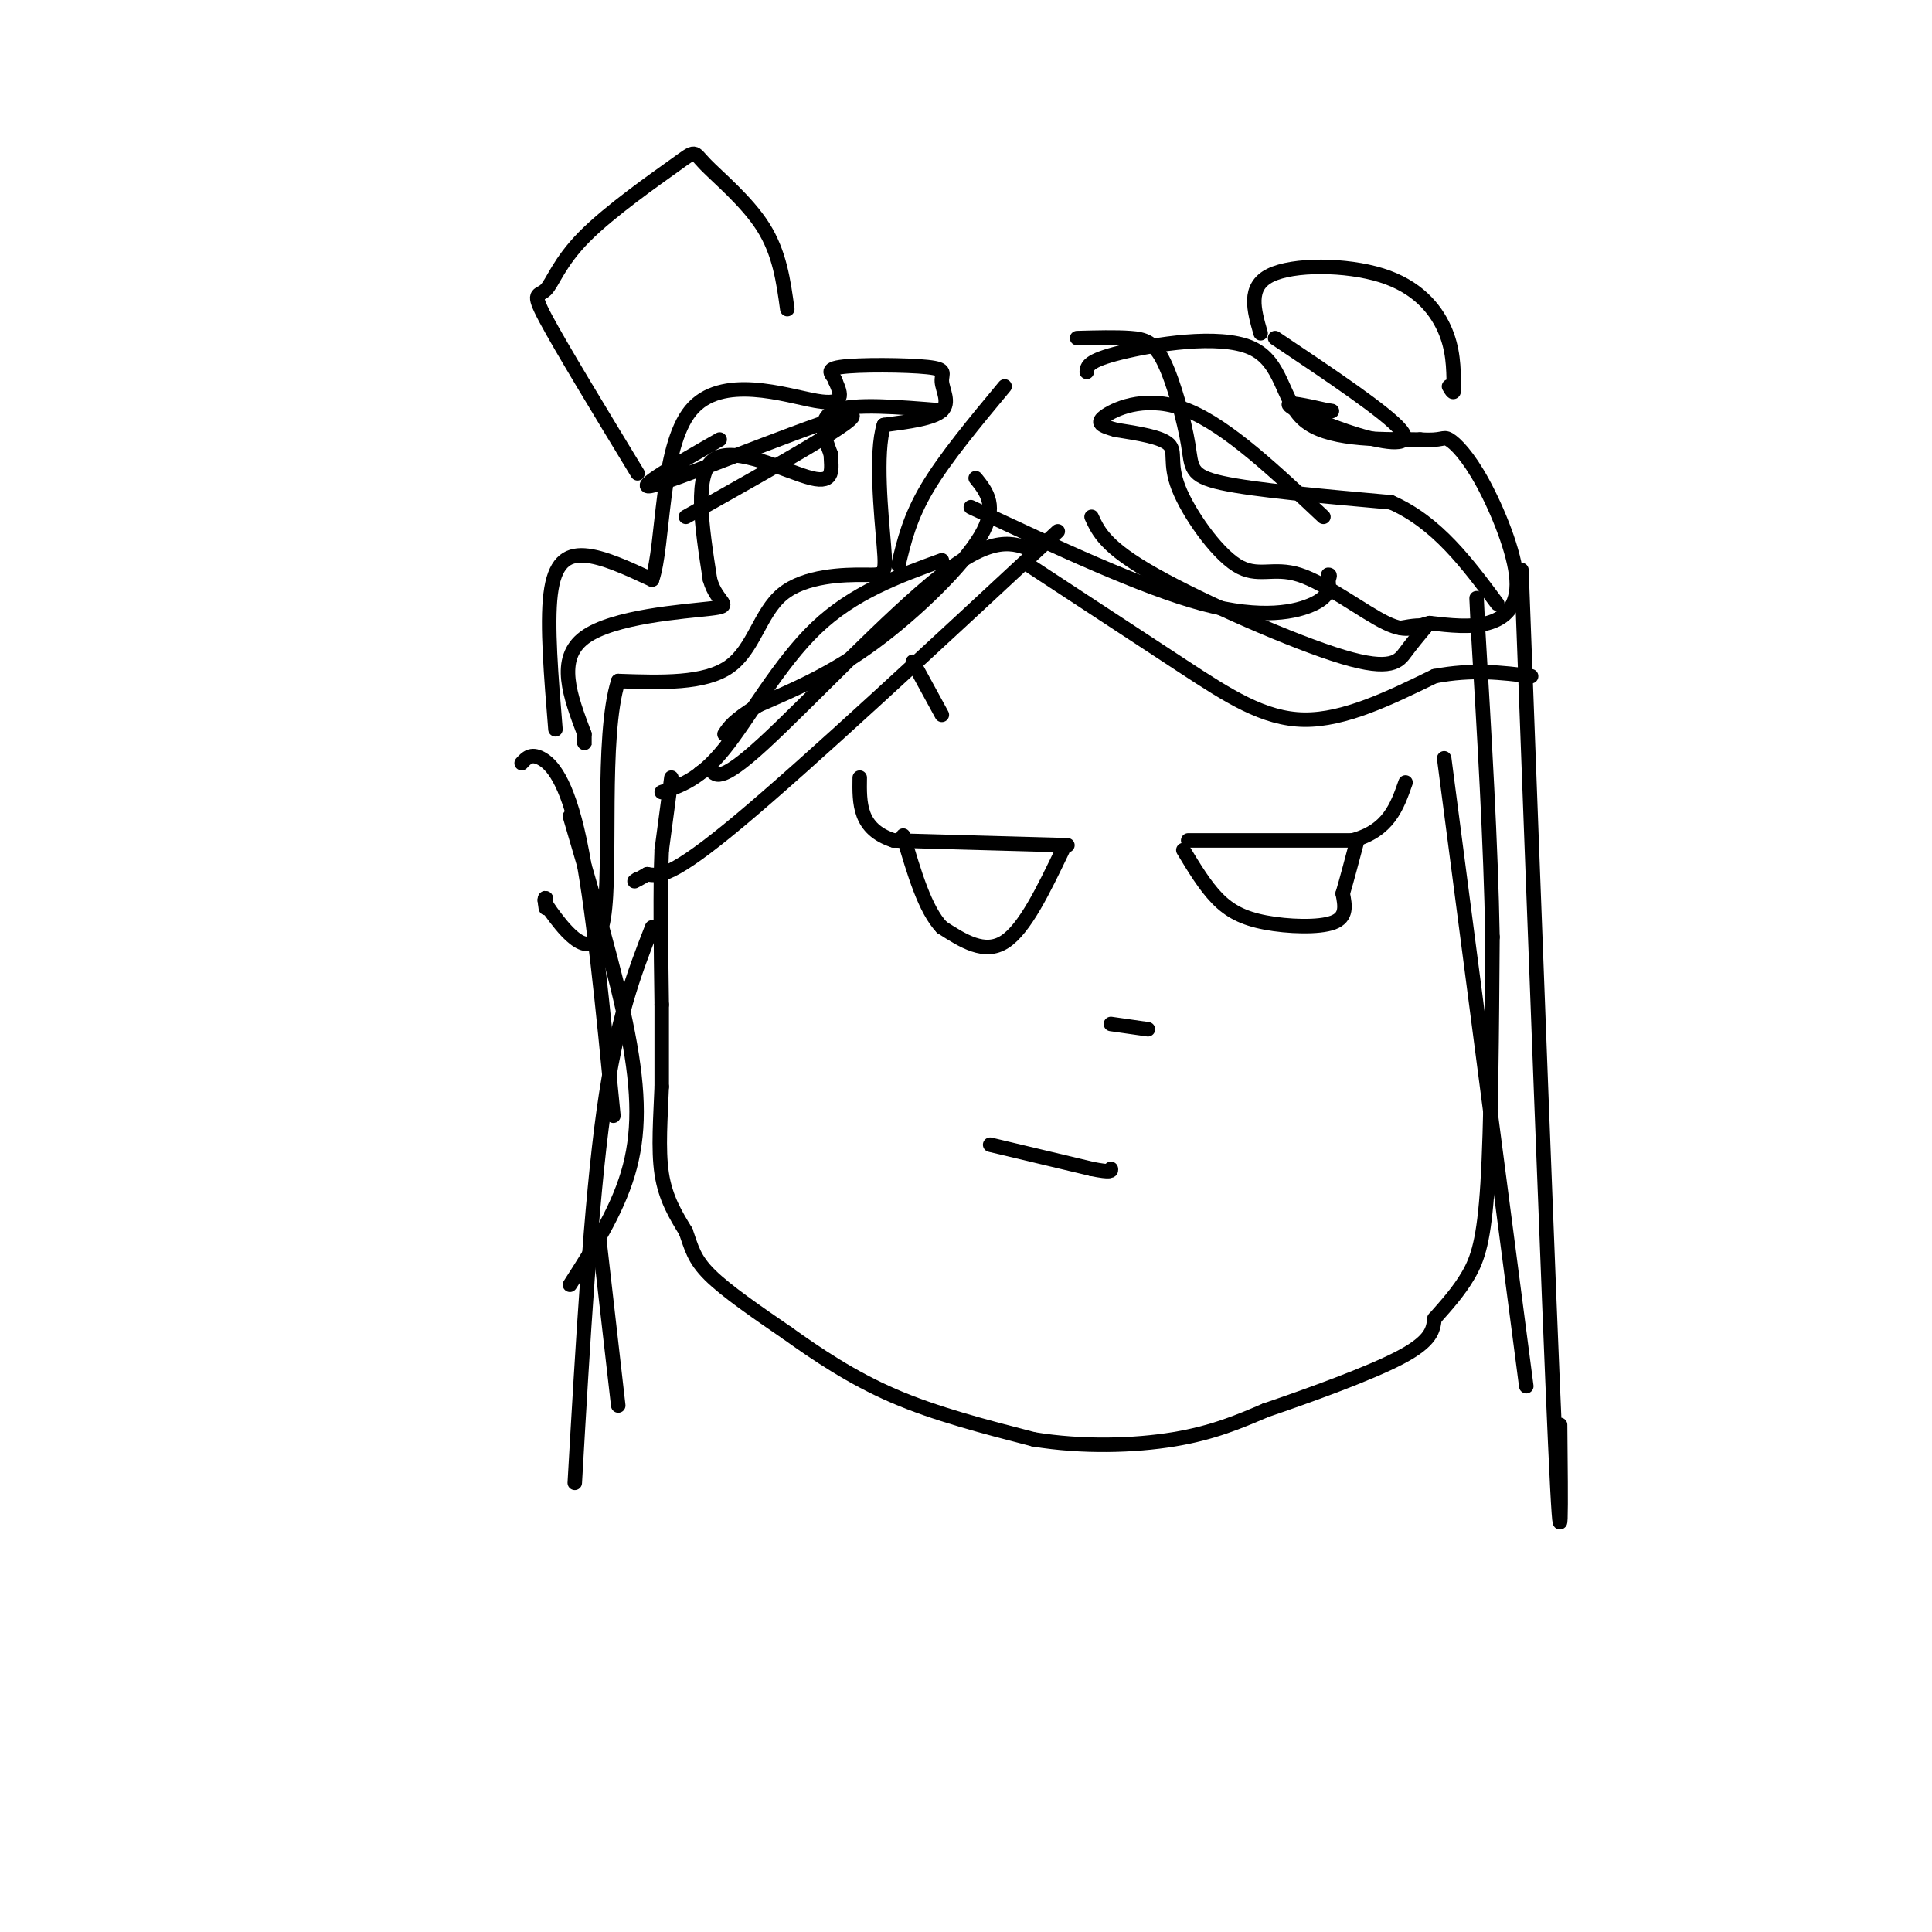<svg viewBox='0 0 400 400' version='1.1' xmlns='http://www.w3.org/2000/svg' xmlns:xlink='http://www.w3.org/1999/xlink'><g fill='none' stroke='#000000' stroke-width='3' stroke-linecap='round' stroke-linejoin='round'><path d='M139,161c0.000,0.000 -2.000,15.000 -2,15'/><path d='M137,176c-0.333,7.833 -0.167,19.917 0,32'/><path d='M137,208c0.000,8.167 0.000,12.583 0,17'/><path d='M137,225c-0.222,6.111 -0.778,12.889 0,18c0.778,5.111 2.889,8.556 5,12'/><path d='M142,255c1.178,3.333 1.622,5.667 5,9c3.378,3.333 9.689,7.667 16,12'/><path d='M163,276c6.089,4.356 13.311,9.244 22,13c8.689,3.756 18.844,6.378 29,9'/><path d='M214,298c10.111,1.667 20.889,1.333 29,0c8.111,-1.333 13.556,-3.667 19,-6'/><path d='M262,292c8.867,-3.022 21.533,-7.578 28,-11c6.467,-3.422 6.733,-5.711 7,-8'/><path d='M297,273c2.440,-2.750 5.042,-5.625 7,-9c1.958,-3.375 3.274,-7.250 4,-19c0.726,-11.750 0.863,-31.375 1,-51'/><path d='M309,194c-0.333,-19.167 -1.667,-41.583 -3,-64'/><path d='M306,130c-0.500,-10.667 -0.250,-5.333 0,0'/><path d='M219,110c-25.917,24.083 -51.833,48.167 -66,60c-14.167,11.833 -16.583,11.417 -19,11'/><path d='M134,181c-3.500,2.000 -2.750,1.500 -2,1'/><path d='M202,99c2.333,2.911 4.667,5.822 1,12c-3.667,6.178 -13.333,15.622 -22,22c-8.667,6.378 -16.333,9.689 -24,13'/><path d='M157,146c-5.167,3.167 -6.083,4.583 -7,6'/><path d='M214,114c-4.156,-1.667 -8.311,-3.333 -19,5c-10.689,8.333 -27.911,26.667 -37,35c-9.089,8.333 -10.044,6.667 -11,5'/><path d='M147,159c-2.167,1.000 -2.083,1.000 -2,1'/><path d='M195,116c-9.156,3.333 -18.311,6.667 -26,14c-7.689,7.333 -13.911,18.667 -19,25c-5.089,6.333 -9.044,7.667 -13,9'/><path d='M195,85c-9.083,-0.750 -18.167,-1.500 -22,0c-3.833,1.500 -2.417,5.250 -1,9'/><path d='M172,94c0.119,3.060 0.917,6.208 -4,5c-4.917,-1.208 -15.548,-6.774 -20,-4c-4.452,2.774 -2.726,13.887 -1,25'/><path d='M147,120c1.393,5.107 5.375,5.375 0,6c-5.375,0.625 -20.107,1.607 -26,6c-5.893,4.393 -2.946,12.196 0,20'/><path d='M121,152c0.000,3.500 0.000,2.250 0,1'/><path d='M115,151c-0.889,-10.822 -1.778,-21.644 -1,-28c0.778,-6.356 3.222,-8.244 7,-8c3.778,0.244 8.889,2.622 14,5'/><path d='M135,120c2.476,-7.071 1.667,-27.250 8,-35c6.333,-7.750 19.810,-3.071 26,-2c6.190,1.071 5.095,-1.464 4,-4'/><path d='M173,79c-0.209,-1.273 -2.730,-2.454 1,-3c3.730,-0.546 13.711,-0.456 18,0c4.289,0.456 2.885,1.276 3,3c0.115,1.724 1.747,4.350 0,6c-1.747,1.650 -6.874,2.325 -12,3'/><path d='M183,88c-1.862,5.766 -0.518,18.680 0,25c0.518,6.320 0.211,6.044 -4,6c-4.211,-0.044 -12.326,0.142 -17,4c-4.674,3.858 -5.907,11.388 -11,15c-5.093,3.612 -14.047,3.306 -23,3'/><path d='M128,141c-3.667,11.500 -1.333,38.750 -3,49c-1.667,10.250 -7.333,3.500 -10,0c-2.667,-3.500 -2.333,-3.750 -2,-4'/><path d='M113,186c-0.333,-0.333 -0.167,0.833 0,2'/><path d='M108,158c0.956,-1.044 1.911,-2.089 4,-1c2.089,1.089 5.311,4.311 8,17c2.689,12.689 4.844,34.844 7,57'/><path d='M118,169c4.800,16.289 9.600,32.578 12,45c2.400,12.422 2.400,20.978 0,29c-2.400,8.022 -7.200,15.511 -12,23'/><path d='M135,192c-3.667,9.417 -7.333,18.833 -10,38c-2.667,19.167 -4.333,48.083 -6,77'/><path d='M186,117c1.167,-4.917 2.333,-9.833 6,-16c3.667,-6.167 9.833,-13.583 16,-21'/><path d='M124,256c0.000,0.000 4.000,35.000 4,35'/><path d='M213,117c11.333,7.444 22.667,14.889 32,21c9.333,6.111 16.667,10.889 25,11c8.333,0.111 17.667,-4.444 27,-9'/><path d='M297,140c7.833,-1.500 13.917,-0.750 20,0'/><path d='M226,107c1.446,3.149 2.893,6.298 13,12c10.107,5.702 28.875,13.958 39,17c10.125,3.042 11.607,0.869 13,-1c1.393,-1.869 2.696,-3.435 4,-5'/><path d='M295,130c-0.167,-0.833 -2.583,-0.417 -5,0'/><path d='M201,105c17.778,8.333 35.556,16.667 48,20c12.444,3.333 19.556,1.667 23,0c3.444,-1.667 3.222,-3.333 3,-5'/><path d='M275,120c0.500,-1.000 0.250,-1.000 0,-1'/><path d='M223,70c4.008,-0.108 8.016,-0.217 11,0c2.984,0.217 4.944,0.759 7,5c2.056,4.241 4.207,12.180 5,17c0.793,4.820 0.226,6.520 7,8c6.774,1.480 20.887,2.740 35,4'/><path d='M288,104c9.500,4.167 15.750,12.583 22,21'/><path d='M225,77c0.089,-1.155 0.179,-2.310 7,-4c6.821,-1.690 20.375,-3.917 27,-1c6.625,2.917 6.321,10.976 11,15c4.679,4.024 14.339,4.012 24,4'/><path d='M294,91c4.776,0.359 4.716,-0.744 6,0c1.284,0.744 3.911,3.333 7,9c3.089,5.667 6.639,14.410 7,20c0.361,5.590 -2.468,8.026 -6,9c-3.532,0.974 -7.766,0.487 -12,0'/><path d='M296,129c-2.961,0.634 -4.365,2.220 -9,0c-4.635,-2.220 -12.502,-8.247 -18,-10c-5.498,-1.753 -8.628,0.767 -13,-2c-4.372,-2.767 -9.985,-10.822 -12,-16c-2.015,-5.178 -0.433,-7.479 -2,-9c-1.567,-1.521 -6.284,-2.260 -11,-3'/><path d='M231,89c-2.833,-0.821 -4.417,-1.375 -2,-3c2.417,-1.625 8.833,-4.321 17,-1c8.167,3.321 18.083,12.661 28,22'/><path d='M315,118c2.833,75.750 5.667,151.500 7,181c1.333,29.500 1.167,12.750 1,-4'/><path d='M299,157c0.000,0.000 17.000,130.000 17,130'/><path d='M264,70c11.542,7.732 23.083,15.464 26,19c2.917,3.536 -2.792,2.875 -9,1c-6.208,-1.875 -12.917,-4.964 -14,-6c-1.083,-1.036 3.458,-0.018 8,1'/><path d='M275,85c1.333,0.167 0.667,0.083 0,0'/><path d='M261,69c-1.381,-4.815 -2.762,-9.631 2,-12c4.762,-2.369 15.667,-2.292 23,0c7.333,2.292 11.095,6.798 13,11c1.905,4.202 1.952,8.101 2,12'/><path d='M301,80c0.167,2.000 -0.417,1.000 -1,0'/><path d='M149,91c-10.156,5.822 -20.311,11.644 -12,9c8.311,-2.644 35.089,-13.756 39,-14c3.911,-0.244 -15.044,10.378 -34,21'/><path d='M132,98c-7.935,-13.063 -15.871,-26.125 -19,-32c-3.129,-5.875 -1.453,-4.562 0,-6c1.453,-1.438 2.682,-5.629 8,-11c5.318,-5.371 14.724,-11.924 19,-15c4.276,-3.076 3.420,-2.674 6,0c2.580,2.674 8.594,7.621 12,13c3.406,5.379 4.203,11.189 5,17'/><path d='M189,137c0.000,0.000 6.000,11.000 6,11'/><path d='M221,175c0.000,0.000 -36.000,-1.000 -36,-1'/><path d='M185,174c-7.167,-2.333 -7.083,-7.667 -7,-13'/><path d='M246,174c0.000,0.000 34.000,0.000 34,0'/><path d='M280,174c7.500,-2.000 9.250,-7.000 11,-12'/><path d='M245,176c2.232,3.696 4.464,7.393 7,10c2.536,2.607 5.375,4.125 10,5c4.625,0.875 11.036,1.107 14,0c2.964,-1.107 2.482,-3.554 2,-6'/><path d='M278,185c0.833,-2.833 1.917,-6.917 3,-11'/><path d='M220,176c-3.917,8.167 -7.833,16.333 -12,19c-4.167,2.667 -8.583,-0.167 -13,-3'/><path d='M195,192c-3.500,-3.667 -5.750,-11.333 -8,-19'/><path d='M230,212c0.000,0.000 7.000,1.000 7,1'/><path d='M237,213c1.167,0.167 0.583,0.083 0,0'/><path d='M205,237c0.000,0.000 21.000,5.000 21,5'/><path d='M226,242c4.167,0.833 4.083,0.417 4,0'/></g>
</svg>